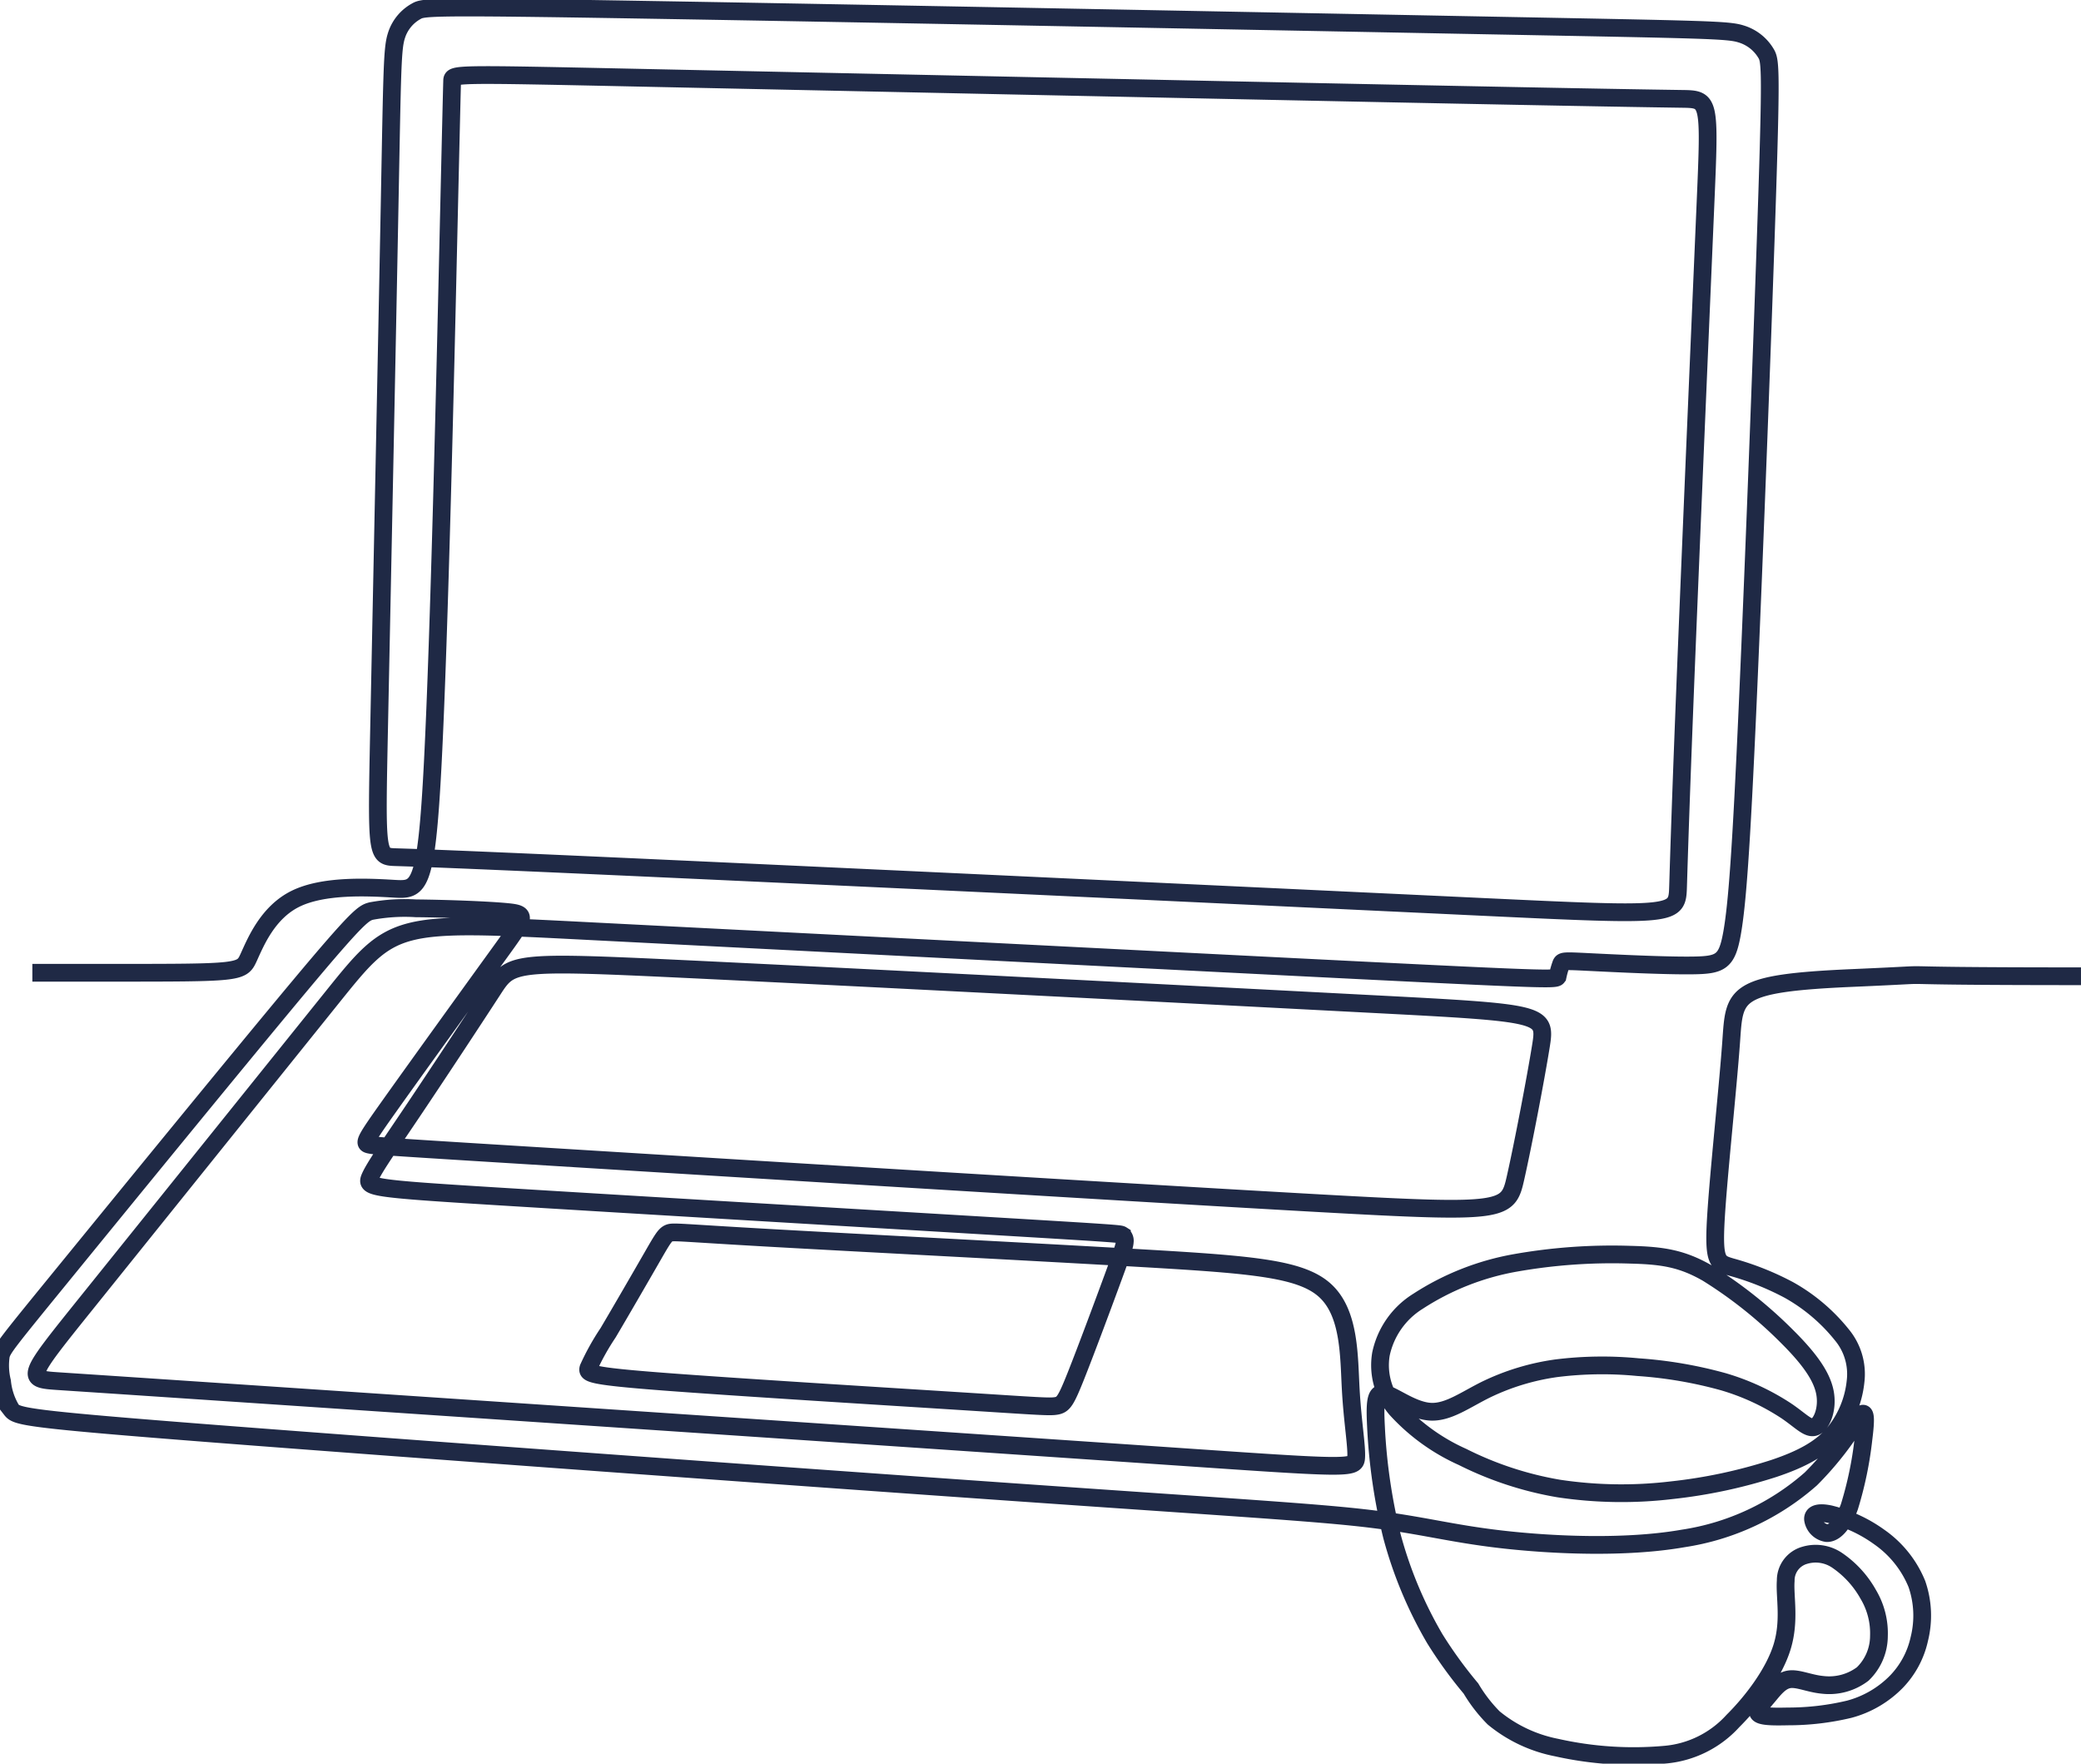 <svg xmlns="http://www.w3.org/2000/svg" xmlns:xlink="http://www.w3.org/1999/xlink" width="234.562" height="198.78" viewBox="0 0 234.562 198.78"><defs><clipPath id="clip-path"><rect id="Rectangle_5883" data-name="Rectangle 5883" width="234.562" height="198.78" transform="translate(60.653)" fill="none"></rect></clipPath></defs><g id="Groupe_10535" data-name="Groupe 10535" transform="translate(-60.653 0.005)"><g id="Groupe_10534" data-name="Groupe 10534" transform="translate(0 -0.005)" clip-path="url(#clip-path)"><path id="Trac&#xE9;_20590" data-name="Trac&#xE9; 20590" d="M295.214,114.581c-27.476,0-12.114-.4-25.715.192s-13.327,1.78-13.715,7.187-1.438,15.036-1.723,19.918.194,5.019,1.723,5.476a31.536,31.536,0,0,1,6.514,2.59A20.408,20.408,0,0,1,268.264,155a6.917,6.917,0,0,1,1.54,5.248,11.013,11.013,0,0,1-2.464,5.886c-1.472,1.711-3.616,2.875-6.753,3.924a57.562,57.562,0,0,1-11.533,2.453,47.643,47.643,0,0,1-12.7-.194,38.495,38.495,0,0,1-10.849-3.559,22.573,22.573,0,0,1-7.461-5.384,7.585,7.585,0,0,1-1.734-6.217,9.235,9.235,0,0,1,4.175-5.944,29.541,29.541,0,0,1,10.951-4.323,62.553,62.553,0,0,1,13-.924c3.582.091,5.772.411,8.67,2.076a49.658,49.658,0,0,1,9,7.164c2.5,2.487,3.89,4.449,4.244,6.274s-.331,3.514-1.084,3.867-1.574-.628-3.228-1.757a26.451,26.451,0,0,0-7.107-3.3,48.166,48.166,0,0,0-9.662-1.654,41.67,41.67,0,0,0-9.195.126,26.533,26.533,0,0,0-7.917,2.4c-2.316,1.141-4.232,2.578-6.206,2.5s-4-1.677-5.1-2-1.255.639-1.107,3.582a64.5,64.5,0,0,0,1.8,12.423,46.833,46.833,0,0,0,4.837,11.579,49.177,49.177,0,0,0,4.073,5.613,16.938,16.938,0,0,0,2.555,3.308,15.945,15.945,0,0,0,7.084,3.343,39.709,39.709,0,0,0,12.172.81,11.69,11.69,0,0,0,7.712-3.8c2.213-2.2,4.654-5.419,5.556-8.385s.262-5.681.4-7.426a2.93,2.93,0,0,1,2.133-2.863,4.3,4.3,0,0,1,3.639.547,11.307,11.307,0,0,1,3.525,3.845,8.553,8.553,0,0,1,1.209,4.723,5.971,5.971,0,0,1-1.825,4.255,6.259,6.259,0,0,1-4.483,1.232c-1.529-.137-2.806-.776-3.8-.627s-1.7,1.084-2.384,1.9-1.346,1.529-1.1,1.905,1.415.422,3.354.376a29.587,29.587,0,0,0,6.89-.81A11.637,11.637,0,0,0,274.4,194.1a10.007,10.007,0,0,0,2.59-4.825,10.888,10.888,0,0,0-.274-6.195,11.971,11.971,0,0,0-4.244-5.3,16.056,16.056,0,0,0-5.544-2.567c-1.4-.3-1.974,0-1.916.6a1.839,1.839,0,0,0,1.563,1.529c.821.011,1.779-.878,2.532-2.966a41.187,41.187,0,0,0,1.586-7.632c.285-2.259.308-3.491-.456-2.533a36.292,36.292,0,0,1-5.464,7.016,28.1,28.1,0,0,1-14.419,6.719c-6.525,1.141-14.83.753-20.545.091s-8.841-1.6-14.807-2.316-14.773-1.22-40.338-3.011-67.888-4.871-89.528-6.548-22.6-1.951-23.2-2.726a7.55,7.55,0,0,1-1.05-3.183,7.66,7.66,0,0,1-.137-2.92c.194-.81.719-1.449,7.392-9.628s19.5-23.9,26.2-31.919,7.3-8.339,8.168-8.556a20.575,20.575,0,0,1,5.032-.306c3.024.025,7.93.188,10.269.416s2.109.521-.995,4.809-9.081,12.57-12.1,16.813-3.092,4.449-2.419,4.6,2.088.24,23.5,1.563,62.823,3.879,83.676,5.042,21.15.935,22.006-2.863,2.27-11.168,2.863-14.864.365-3.719-19.108-4.734-58.191-3.023-77.573-3.947-19.427-.765-21.486,2.407-6.131,9.354-8.944,13.541-4.363,6.377-4.865,7.529.046,1.266,14.226,2.145,41.992,2.523,56.026,3.361,14.291.872,14.491,1a.785.785,0,0,1,.325.755c-.017.4-.194.961-1.278,3.916s-3.074,8.3-4.215,11.171-1.432,3.271-2.2,3.414-2.028.029-10.84-.53-25.183-1.563-33.5-2.2-8.6-.913-8.419-1.534a27.345,27.345,0,0,1,2.212-3.968c1.407-2.377,3.595-6.16,4.84-8.324s1.551-2.709,2.022-2.907,1.111-.05,11.252.526,29.786,1.58,42.3,2.31,17.9,1.186,20.543,3.761,2.548,7.268,2.751,10.972.7,6.419.613,7.731-.776,1.221-22.085-.24-63.244-4.289-88-5.955-32.33-2.167-36.117-2.418-3.788-.251,3.126-8.852l27.653-34.406c6.913-8.6,6.913-8.6,28.747-7.484s65.5,3.354,87.366,4.443,21.92,1.032,22.02.659a10.768,10.768,0,0,1,.4-1.406c.16-.342.336-.337,3.223-.194s8.482.422,11.625.379,3.833-.408,4.406-3.6,1.03-9.217,1.771-25.884,1.768-43.977,2.213-57.951.308-14.613-.171-15.389a4.911,4.911,0,0,0-2.772-2.156c-1.472-.468-3.594-.49-28.245-.958s-71.835-1.38-95.746-1.779-24.549-.285-25.348.171a4.755,4.755,0,0,0-2.236,2.726c-.479,1.472-.479,3.616-.775,19.154s-.89,44.467-1.186,58.932-.3,14.465,1.916,14.534,6.639.205,31.075,1.323,68.88,3.217,91.1,4.266,22.222,1.05,22.325-2.316.308-10.1.924-25.439,1.643-39.3,2.156-51.278.513-11.978-2.658-12.024-9.514-.137-33.14-.616-64.534-1.346-84.988-1.779-20.454-.434-20.477.376-.069,2.43-.422,17.8-1.016,44.479-1.757,58.989-1.563,14.419-4.46,14.248-7.871-.422-11.031,1.144-4.506,4.949-5.282,6.64-.981,1.692-15.662,1.692H64.3" transform="translate(0 -4.55)" fill="none" stroke="#1f2945" stroke-miterlimit="2.613" stroke-width="2"></path></g></g></svg>